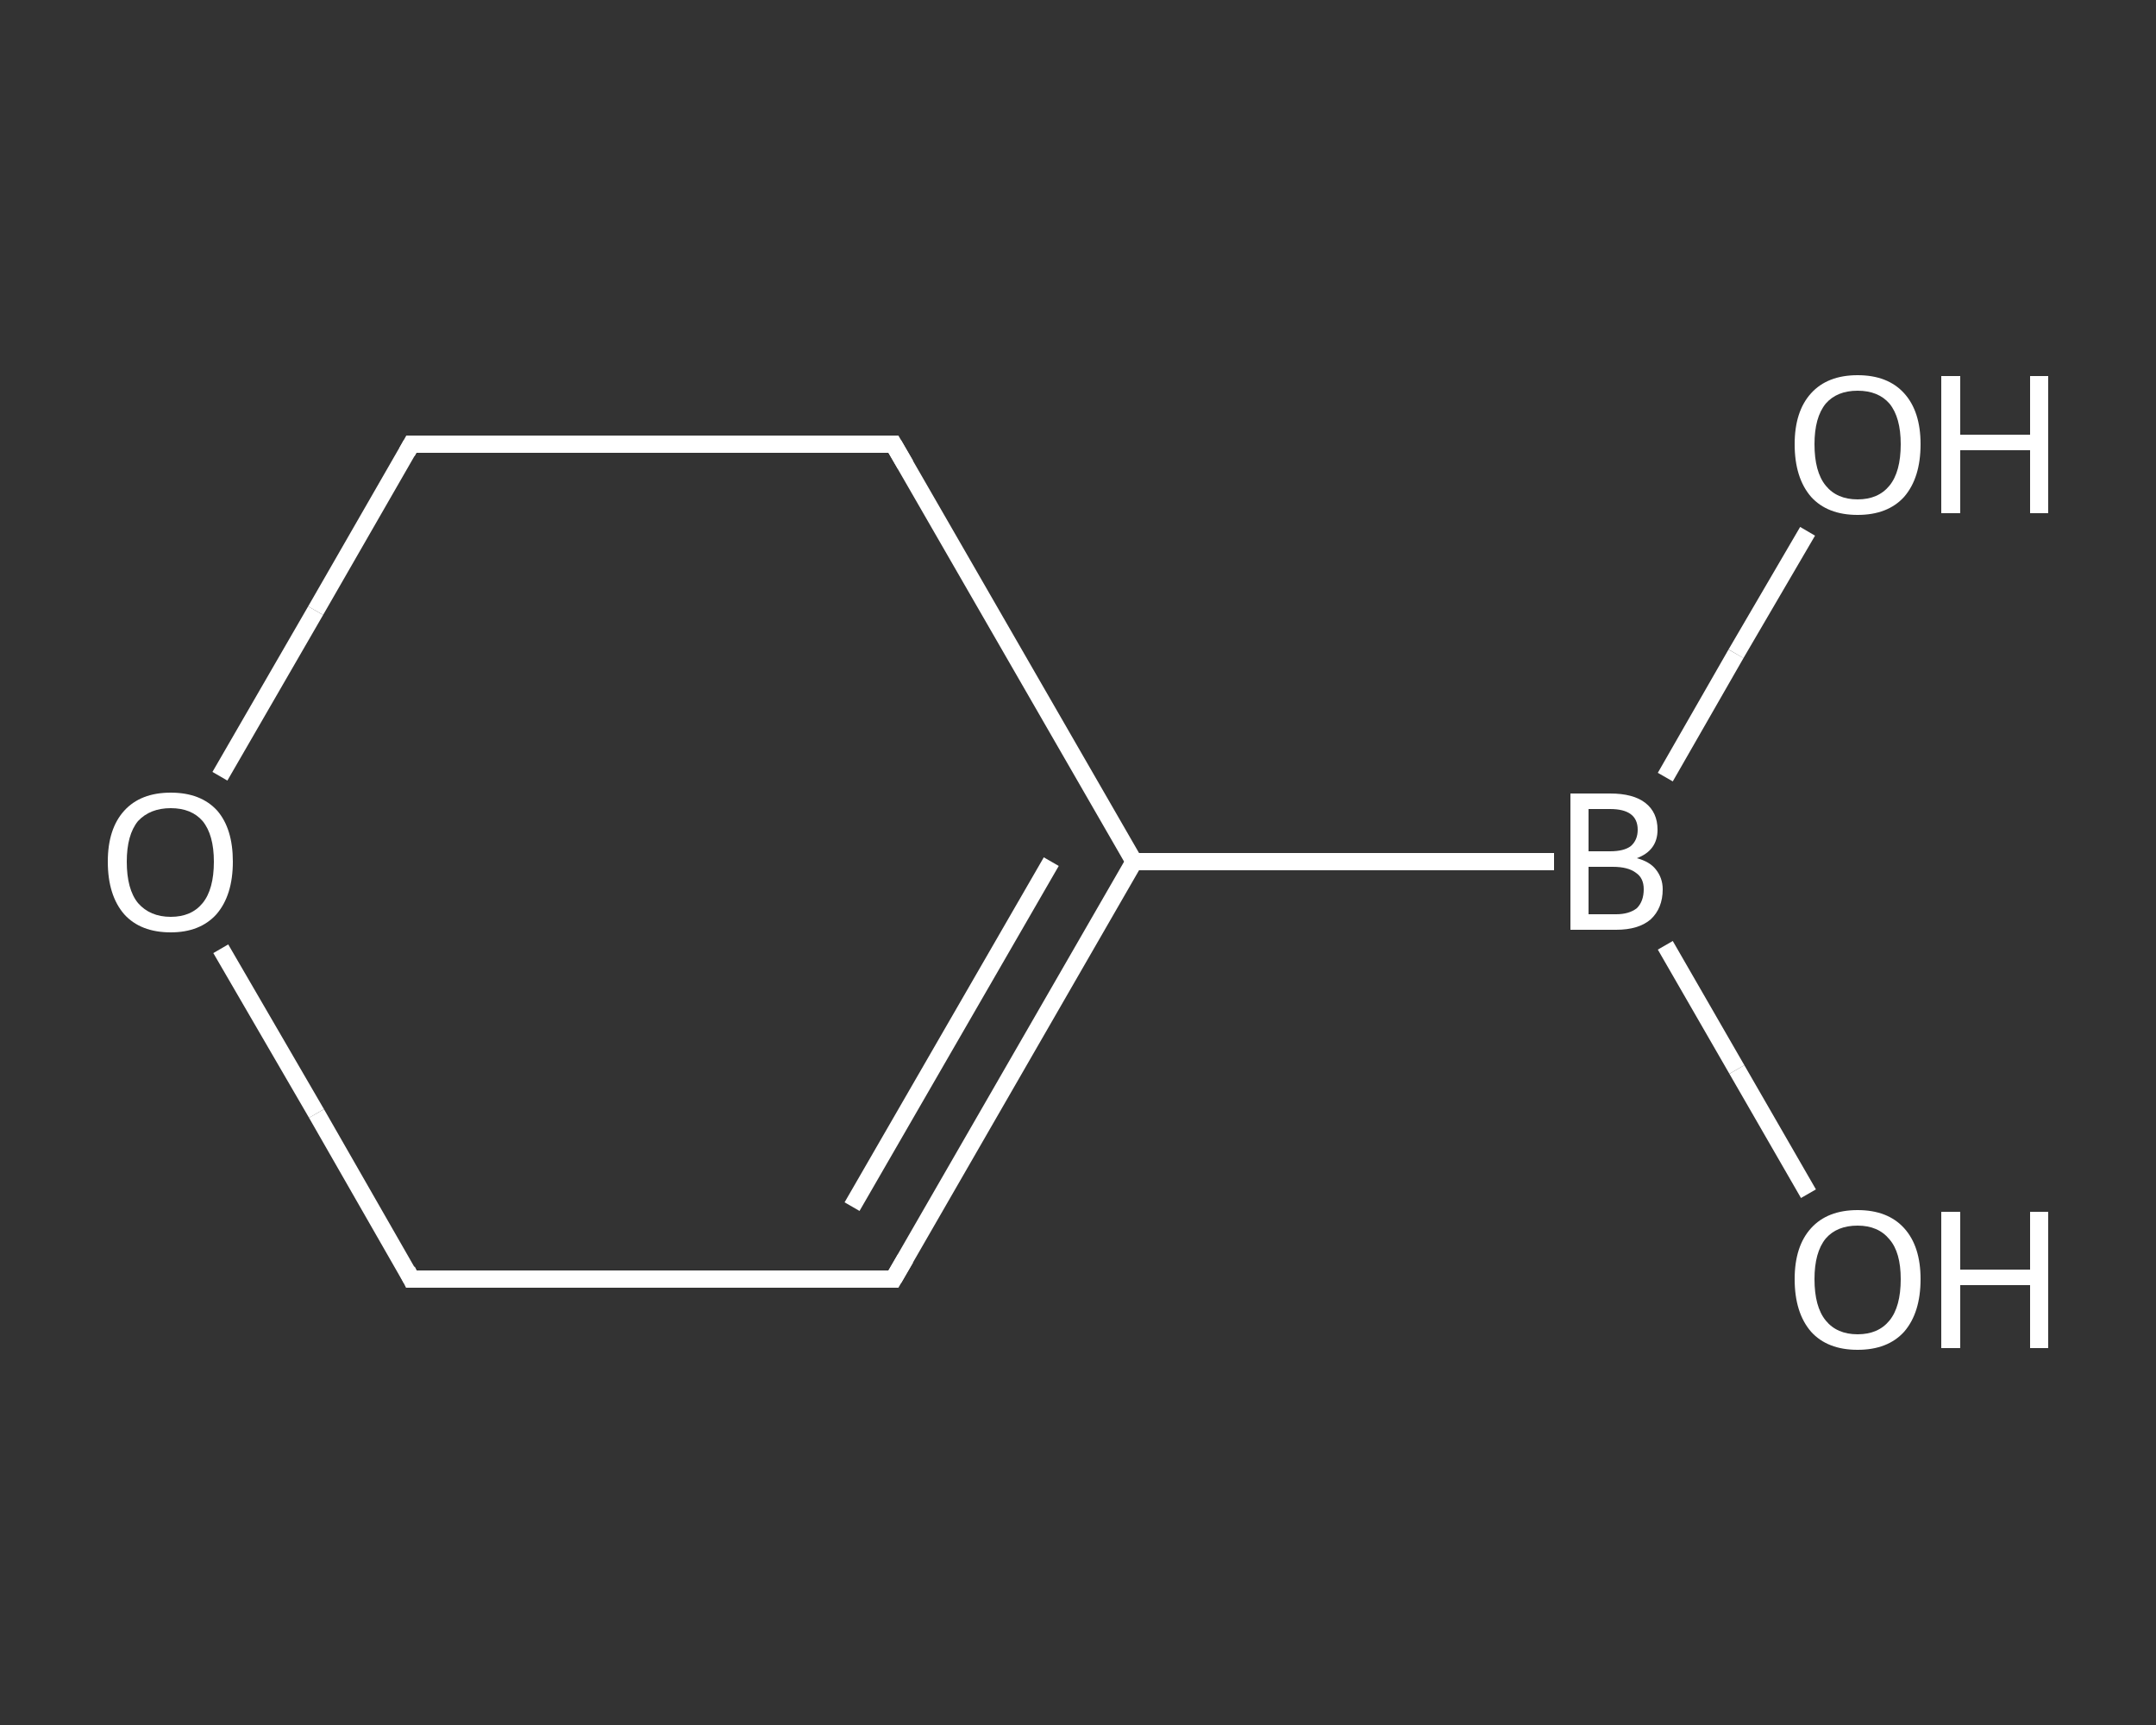 <?xml version='1.0' encoding='iso-8859-1'?>
<svg version='1.1' baseProfile='full'
              xmlns='http://www.w3.org/2000/svg'
                      xmlns:rdkit='http://www.rdkit.org/xml'
                      xmlns:xlink='http://www.w3.org/1999/xlink'
                  xml:space='preserve'
width='250px' height='200px' viewBox='0 0 250 200'>
<rect x="0" y="0" width="250" height="200" fill="#333333" stroke="none"/>
<!-- END OF HEADER -->
<rect style='opacity:1.0;fill:transparent;stroke:none' width='250.0' height='200.0' x='0.0' y='0.0'> </rect>
<path class='bond-0 atom-0 atom-1' d='M 209.7,138.4 L 201.4,124.0' style='fill:none;fill-rule:evenodd;stroke:#FFFFFF;stroke-width:2.0px;stroke-linecap:butt;stroke-linejoin:miter;stroke-opacity:1' />
<path class='bond-0 atom-0 atom-1' d='M 201.4,124.0 L 193.1,109.6' style='fill:none;fill-rule:evenodd;stroke:#FFFFFF;stroke-width:2.0px;stroke-linecap:butt;stroke-linejoin:miter;stroke-opacity:1' />
<path class='bond-1 atom-1 atom-2' d='M 193.1,90.1 L 201.3,75.8' style='fill:none;fill-rule:evenodd;stroke:#FFFFFF;stroke-width:2.0px;stroke-linecap:butt;stroke-linejoin:miter;stroke-opacity:1' />
<path class='bond-1 atom-1 atom-2' d='M 201.3,75.8 L 209.6,61.6' style='fill:none;fill-rule:evenodd;stroke:#FFFFFF;stroke-width:2.0px;stroke-linecap:butt;stroke-linejoin:miter;stroke-opacity:1' />
<path class='bond-2 atom-1 atom-3' d='M 180.2,99.9 L 131.5,99.9' style='fill:none;fill-rule:evenodd;stroke:#FFFFFF;stroke-width:2.0px;stroke-linecap:butt;stroke-linejoin:miter;stroke-opacity:1' />
<path class='bond-3 atom-3 atom-4' d='M 131.5,99.9 L 103.6,148.3' style='fill:none;fill-rule:evenodd;stroke:#FFFFFF;stroke-width:2.0px;stroke-linecap:butt;stroke-linejoin:miter;stroke-opacity:1' />
<path class='bond-3 atom-3 atom-4' d='M 121.9,99.9 L 98.8,139.9' style='fill:none;fill-rule:evenodd;stroke:#FFFFFF;stroke-width:2.0px;stroke-linecap:butt;stroke-linejoin:miter;stroke-opacity:1' />
<path class='bond-4 atom-4 atom-5' d='M 103.6,148.3 L 47.7,148.3' style='fill:none;fill-rule:evenodd;stroke:#FFFFFF;stroke-width:2.0px;stroke-linecap:butt;stroke-linejoin:miter;stroke-opacity:1' />
<path class='bond-5 atom-5 atom-6' d='M 47.7,148.3 L 36.7,129.1' style='fill:none;fill-rule:evenodd;stroke:#FFFFFF;stroke-width:2.0px;stroke-linecap:butt;stroke-linejoin:miter;stroke-opacity:1' />
<path class='bond-5 atom-5 atom-6' d='M 36.7,129.1 L 25.6,110.0' style='fill:none;fill-rule:evenodd;stroke:#FFFFFF;stroke-width:2.0px;stroke-linecap:butt;stroke-linejoin:miter;stroke-opacity:1' />
<path class='bond-6 atom-6 atom-7' d='M 25.5,90.0 L 36.6,70.8' style='fill:none;fill-rule:evenodd;stroke:#FFFFFF;stroke-width:2.0px;stroke-linecap:butt;stroke-linejoin:miter;stroke-opacity:1' />
<path class='bond-6 atom-6 atom-7' d='M 36.6,70.8 L 47.7,51.5' style='fill:none;fill-rule:evenodd;stroke:#FFFFFF;stroke-width:2.0px;stroke-linecap:butt;stroke-linejoin:miter;stroke-opacity:1' />
<path class='bond-7 atom-7 atom-8' d='M 47.7,51.5 L 103.6,51.5' style='fill:none;fill-rule:evenodd;stroke:#FFFFFF;stroke-width:2.0px;stroke-linecap:butt;stroke-linejoin:miter;stroke-opacity:1' />
<path class='bond-8 atom-8 atom-3' d='M 103.6,51.5 L 131.5,99.9' style='fill:none;fill-rule:evenodd;stroke:#FFFFFF;stroke-width:2.0px;stroke-linecap:butt;stroke-linejoin:miter;stroke-opacity:1' />
<path d='M 105.0,145.9 L 103.6,148.3 L 100.8,148.3' style='fill:none;stroke:#FFFFFF;stroke-width:2.0px;stroke-linecap:butt;stroke-linejoin:miter;stroke-opacity:1;' />
<path d='M 50.5,148.3 L 47.7,148.3 L 47.2,147.3' style='fill:none;stroke:#FFFFFF;stroke-width:2.0px;stroke-linecap:butt;stroke-linejoin:miter;stroke-opacity:1;' />
<path d='M 47.2,52.4 L 47.7,51.5 L 50.5,51.5' style='fill:none;stroke:#FFFFFF;stroke-width:2.0px;stroke-linecap:butt;stroke-linejoin:miter;stroke-opacity:1;' />
<path d='M 100.8,51.5 L 103.6,51.5 L 105.0,53.9' style='fill:none;stroke:#FFFFFF;stroke-width:2.0px;stroke-linecap:butt;stroke-linejoin:miter;stroke-opacity:1;' />
<path class='atom-0' d='M 208.1 148.3
Q 208.1 144.5, 210.0 142.4
Q 211.9 140.3, 215.4 140.3
Q 218.9 140.3, 220.8 142.4
Q 222.7 144.5, 222.7 148.3
Q 222.7 152.2, 220.8 154.4
Q 218.9 156.5, 215.4 156.5
Q 211.9 156.5, 210.0 154.4
Q 208.1 152.2, 208.1 148.3
M 215.4 154.7
Q 217.8 154.7, 219.1 153.1
Q 220.4 151.5, 220.4 148.3
Q 220.4 145.2, 219.1 143.7
Q 217.8 142.1, 215.4 142.1
Q 213.0 142.1, 211.7 143.6
Q 210.4 145.2, 210.4 148.3
Q 210.4 151.5, 211.7 153.1
Q 213.0 154.7, 215.4 154.7
' fill='#FFFFFF'/>
<path class='atom-0' d='M 225.1 140.5
L 227.3 140.5
L 227.3 147.2
L 235.4 147.2
L 235.4 140.5
L 237.5 140.5
L 237.5 156.3
L 235.4 156.3
L 235.4 149.0
L 227.3 149.0
L 227.3 156.3
L 225.1 156.3
L 225.1 140.5
' fill='#FFFFFF'/>
<path class='atom-1' d='M 189.8 99.5
Q 191.3 99.9, 192.0 100.8
Q 192.8 101.8, 192.8 103.1
Q 192.8 105.3, 191.4 106.6
Q 190.0 107.8, 187.4 107.8
L 182.1 107.8
L 182.1 92.0
L 186.7 92.0
Q 189.4 92.0, 190.8 93.1
Q 192.2 94.2, 192.2 96.2
Q 192.2 98.6, 189.8 99.5
M 184.2 93.8
L 184.2 98.7
L 186.7 98.7
Q 188.3 98.7, 189.1 98.1
Q 189.9 97.4, 189.9 96.2
Q 189.9 93.8, 186.7 93.8
L 184.2 93.8
M 187.4 106.0
Q 188.9 106.0, 189.8 105.3
Q 190.6 104.5, 190.6 103.1
Q 190.6 101.8, 189.7 101.2
Q 188.8 100.5, 187.0 100.5
L 184.2 100.5
L 184.2 106.0
L 187.4 106.0
' fill='#FFFFFF'/>
<path class='atom-2' d='M 208.1 51.5
Q 208.1 47.7, 210.0 45.6
Q 211.9 43.5, 215.4 43.5
Q 218.9 43.5, 220.8 45.6
Q 222.7 47.7, 222.7 51.5
Q 222.7 55.4, 220.8 57.6
Q 218.9 59.7, 215.4 59.7
Q 211.9 59.7, 210.0 57.6
Q 208.1 55.4, 208.1 51.5
M 215.4 57.9
Q 217.8 57.9, 219.1 56.3
Q 220.4 54.7, 220.4 51.5
Q 220.4 48.4, 219.1 46.8
Q 217.8 45.3, 215.4 45.3
Q 213.0 45.3, 211.7 46.8
Q 210.4 48.4, 210.4 51.5
Q 210.4 54.7, 211.7 56.3
Q 213.0 57.9, 215.4 57.9
' fill='#FFFFFF'/>
<path class='atom-2' d='M 225.1 43.6
L 227.3 43.6
L 227.3 50.4
L 235.4 50.4
L 235.4 43.6
L 237.5 43.6
L 237.5 59.5
L 235.4 59.5
L 235.4 52.2
L 227.3 52.2
L 227.3 59.5
L 225.1 59.5
L 225.1 43.6
' fill='#FFFFFF'/>
<path class='atom-6' d='M 12.5 99.9
Q 12.5 96.1, 14.4 94.0
Q 16.3 91.9, 19.8 91.9
Q 23.3 91.9, 25.2 94.0
Q 27.0 96.1, 27.0 99.9
Q 27.0 103.8, 25.1 106.0
Q 23.2 108.1, 19.8 108.1
Q 16.3 108.1, 14.4 106.0
Q 12.5 103.8, 12.5 99.9
M 19.8 106.3
Q 22.2 106.3, 23.5 104.7
Q 24.8 103.1, 24.8 99.9
Q 24.8 96.8, 23.5 95.2
Q 22.2 93.7, 19.8 93.7
Q 17.4 93.7, 16.0 95.2
Q 14.7 96.8, 14.7 99.9
Q 14.7 103.1, 16.0 104.7
Q 17.4 106.3, 19.8 106.3
' fill='#FFFFFF'/>
</svg>
